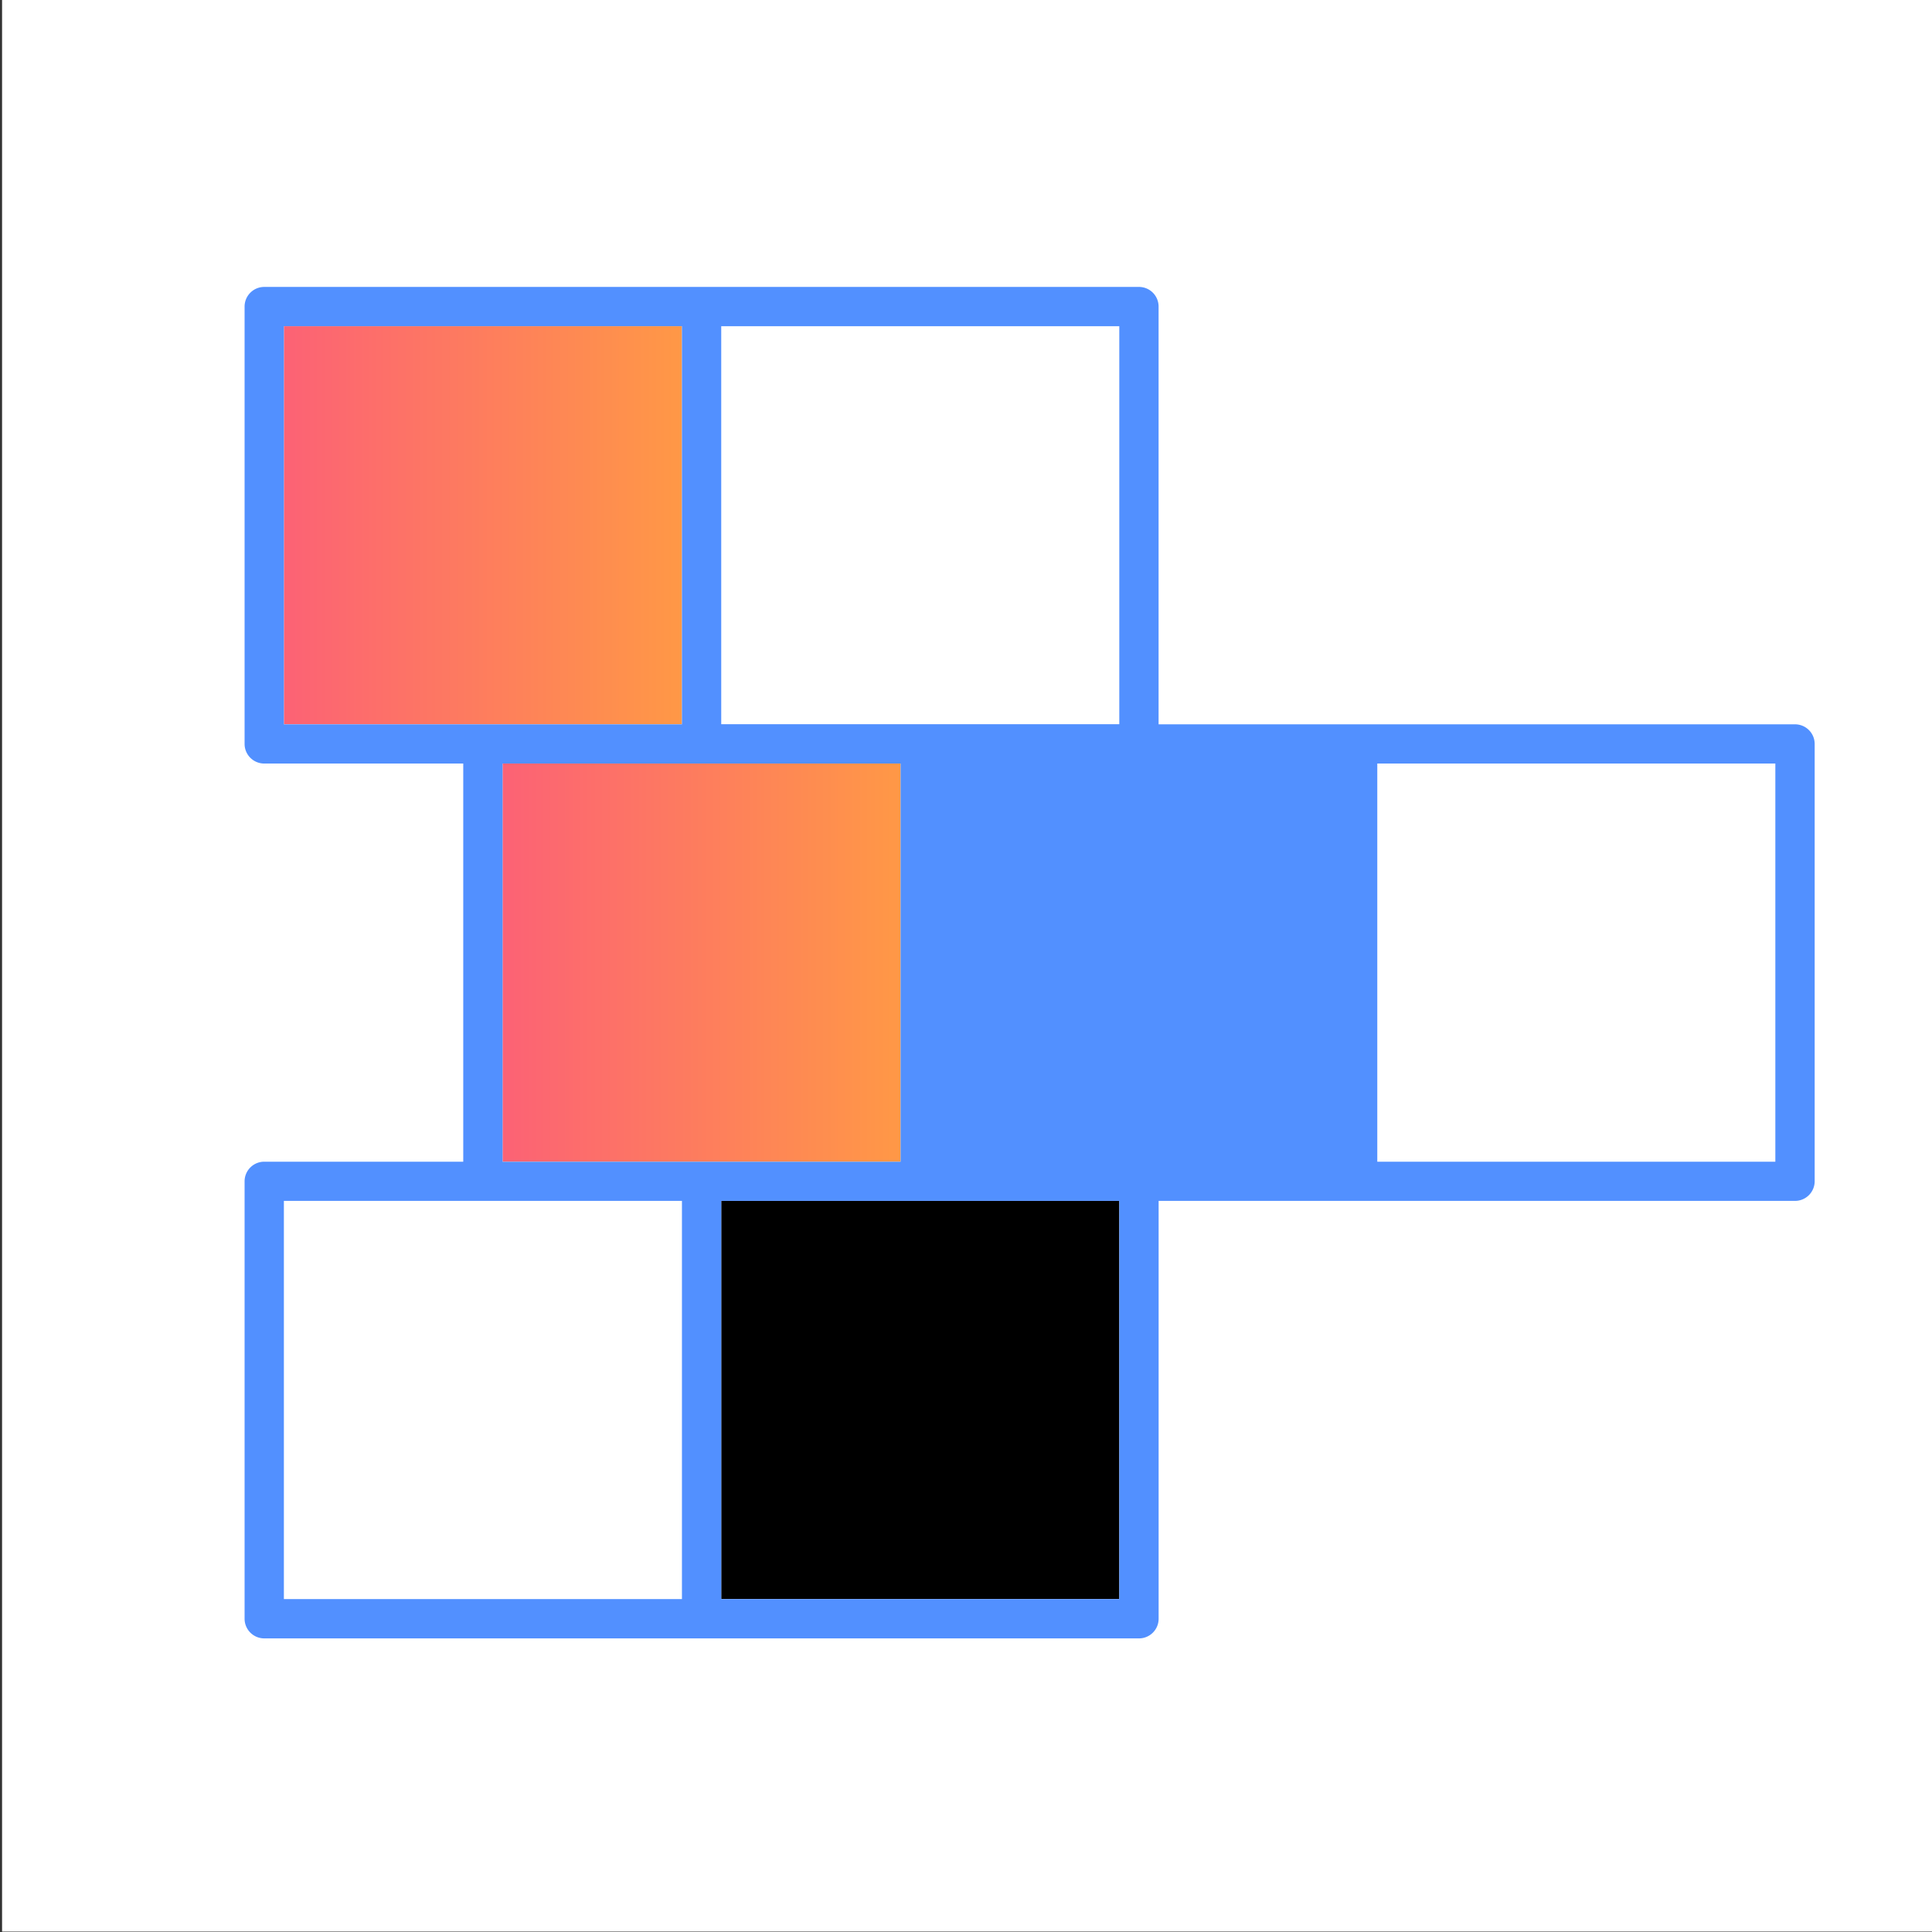 <svg id="Layer_1" data-name="Layer 1" xmlns="http://www.w3.org/2000/svg" xmlns:xlink="http://www.w3.org/1999/xlink" viewBox="0 0 552.14 552.14"><rect x="0" y="0" width="552.14" height="552.14" fill="#333333" stroke="none"/><defs><style>.cls-1{fill:#fff;}.cls-2{fill:url(#linear-gradient);}.cls-3{fill:url(#linear-gradient-2);}.cls-4{fill:#5290ff;}</style><linearGradient id="linear-gradient" x1="143.63" y1="275.09" x2="257.38" y2="275.09" gradientUnits="userSpaceOnUse"><stop offset="0" stop-color="#fc6275"/><stop offset="1" stop-color="#ff9846"/></linearGradient><linearGradient id="linear-gradient-2" x1="81.13" y1="150.09" x2="194.89" y2="150.09" xlink:href="#linear-gradient"/></defs><title>Category </title><rect class="cls-1" x="0.59" y="-0.12" width="552.14" height="552.14"/><polygon class="cls-1" points="81.13 343.2 81.13 456.94 194.89 456.94 194.89 343.2 138.01 343.2 81.13 343.2"/><polygon points="206.12 343.2 206.12 456.96 319.88 456.96 319.88 343.2 263 343.2 206.12 343.2"/><polygon class="cls-2" points="143.63 331.97 200.51 331.97 257.38 331.97 257.38 218.21 200.51 218.21 200.51 218.21 143.63 218.21 143.63 331.97"/><rect class="cls-3" x="81.13" y="93.22" width="113.76" height="113.74"/><path class="cls-4" d="M513,207H331.11V87.6A5.61,5.61,0,0,0,325.52,82h-250A5.62,5.62,0,0,0,69.9,87.6v125a5.61,5.61,0,0,0,5.61,5.61h56.88V332H75.51a5.61,5.61,0,0,0-5.61,5.61v125a5.62,5.62,0,0,0,5.61,5.62h250a5.61,5.61,0,0,0,5.61-5.62V343.2H513a5.62,5.62,0,0,0,5.61-5.62v-125A5.62,5.62,0,0,0,513,207ZM81.13,207V93.22H194.89V207H81.13Zm113.76,250H81.13V343.2H194.89ZM143.63,332V218.21H257.38V332H143.63ZM319.88,457H206.12V343.2H319.88ZM507.37,332H393.61V218.21H507.37Z"/><polygon class="cls-1" points="206.12 93.23 206.12 206.97 319.88 206.97 319.88 93.23 263 93.23 206.12 93.23"/></svg>